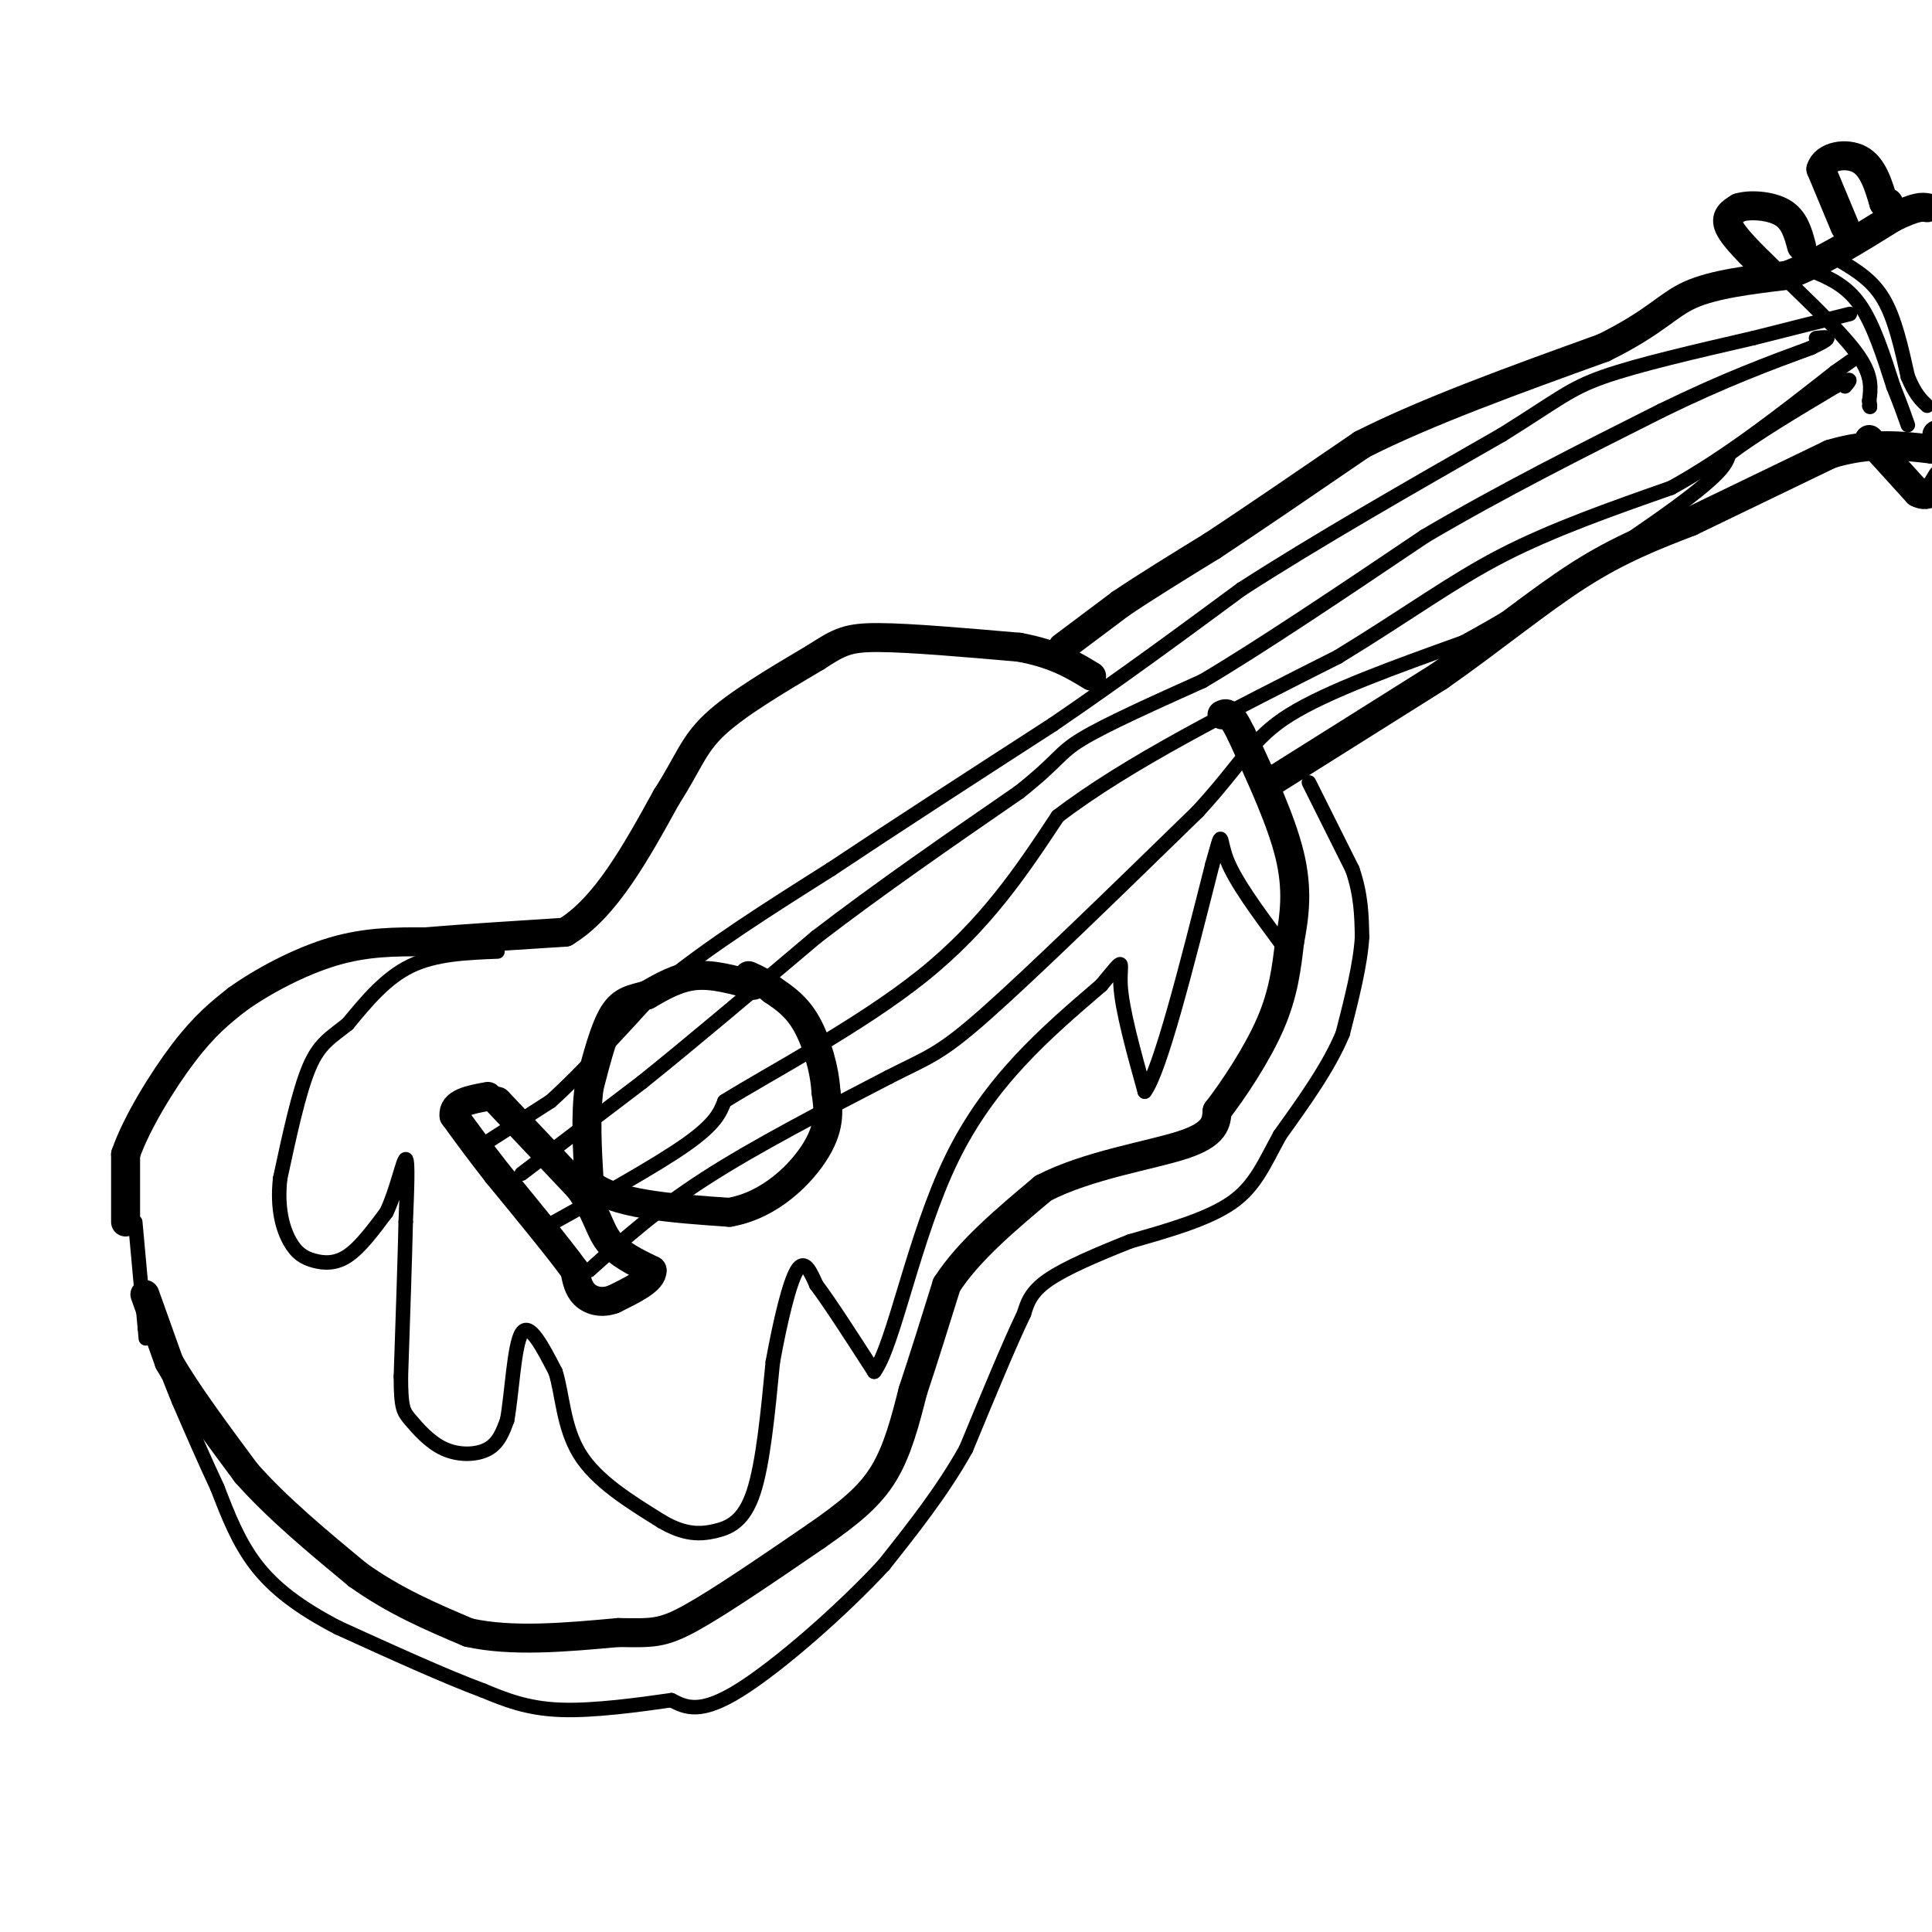 <svg viewBox='0 0 400 400' version='1.1' xmlns='http://www.w3.org/2000/svg' xmlns:xlink='http://www.w3.org/1999/xlink'><g fill='none' stroke='#000000' stroke-width='6' stroke-linecap='round' stroke-linejoin='round'><path d='M26,253c0.000,0.000 0.000,-14.000 0,-14'/><path d='M26,239c2.178,-6.356 7.622,-15.244 12,-21c4.378,-5.756 7.689,-8.378 11,-11'/><path d='M49,207c5.311,-3.844 13.089,-7.956 20,-10c6.911,-2.044 12.956,-2.022 19,-2'/><path d='M88,195c8.000,-0.667 18.500,-1.333 29,-2'/><path d='M117,193c8.333,-5.000 14.667,-16.500 21,-28'/><path d='M138,165c4.556,-7.067 5.444,-10.733 10,-15c4.556,-4.267 12.778,-9.133 21,-14'/><path d='M169,136c4.867,-3.156 6.533,-4.044 13,-4c6.467,0.044 17.733,1.022 29,2'/><path d='M211,134c7.333,1.333 11.167,3.667 15,6'/><path d='M30,268c0.000,0.000 5.000,14.000 5,14'/><path d='M35,282c3.500,6.167 9.750,14.583 16,23'/><path d='M51,305c6.500,7.333 14.750,14.167 23,21'/><path d='M74,326c7.667,5.500 15.333,8.750 23,12'/><path d='M97,338c9.000,2.000 20.000,1.000 31,0'/><path d='M128,338c7.000,0.089 9.000,0.311 15,-3c6.000,-3.311 16.000,-10.156 26,-17'/><path d='M169,318c6.889,-4.778 11.111,-8.222 14,-13c2.889,-4.778 4.444,-10.889 6,-17'/><path d='M189,288c2.167,-6.500 4.583,-14.250 7,-22'/><path d='M196,266c4.500,-7.000 12.250,-13.500 20,-20'/><path d='M216,246c9.244,-4.800 22.356,-6.800 29,-9c6.644,-2.200 6.822,-4.600 7,-7'/><path d='M252,230c3.356,-4.333 8.244,-11.667 11,-18c2.756,-6.333 3.378,-11.667 4,-17'/><path d='M267,195c1.067,-5.533 1.733,-10.867 0,-18c-1.733,-7.133 -5.867,-16.067 -10,-25'/><path d='M257,152c-2.333,-4.833 -3.167,-4.417 -4,-4'/><path d='M220,134c0.000,0.000 12.000,-9.000 12,-9'/><path d='M232,125c5.167,-3.500 12.083,-7.750 19,-12'/><path d='M251,113c8.333,-5.500 19.667,-13.250 31,-21'/><path d='M282,92c13.500,-6.833 31.750,-13.417 50,-20'/><path d='M332,72c10.889,-5.378 13.111,-8.822 18,-11c4.889,-2.178 12.444,-3.089 20,-4'/><path d='M370,57c7.000,-2.667 14.500,-7.333 22,-12'/><path d='M392,45c4.833,-2.333 5.917,-2.167 7,-2'/><path d='M263,162c0.000,0.000 35.000,-22.000 35,-22'/><path d='M298,140c10.867,-7.600 20.533,-15.600 29,-21c8.467,-5.400 15.733,-8.200 23,-11'/><path d='M350,108c8.667,-4.167 18.833,-9.083 29,-14'/><path d='M379,94c8.333,-2.500 14.667,-1.750 21,-1'/><path d='M400,93c3.667,-0.667 2.333,-1.833 1,-3'/><path d='M366,56c-3.500,-3.417 -7.000,-6.833 -8,-9c-1.000,-2.167 0.500,-3.083 2,-4'/><path d='M360,43c2.133,-0.711 6.467,-0.489 9,1c2.533,1.489 3.267,4.244 4,7'/><path d='M382,47c0.000,0.000 -5.000,-12.000 -5,-12'/><path d='M377,35c0.778,-2.711 5.222,-3.489 8,-2c2.778,1.489 3.889,5.244 5,9'/><path d='M390,42c1.000,1.500 1.000,0.750 1,0'/><path d='M387,91c0.000,0.000 10.000,11.000 10,11'/><path d='M397,102c2.500,1.333 3.750,-0.833 5,-3'/><path d='M156,204c-4.167,-1.167 -8.333,-2.333 -12,-2c-3.667,0.333 -6.833,2.167 -10,4'/><path d='M134,206c-2.889,0.844 -5.111,0.956 -7,4c-1.889,3.044 -3.444,9.022 -5,15'/><path d='M122,225c-0.833,5.833 -0.417,12.917 0,20'/><path d='M122,245c4.833,4.333 16.917,5.167 29,6'/><path d='M151,251c8.422,-1.422 14.978,-7.978 18,-13c3.022,-5.022 2.511,-8.511 2,-12'/><path d='M171,226c-0.267,-4.667 -1.933,-10.333 -4,-14c-2.067,-3.667 -4.533,-5.333 -7,-7'/><path d='M160,205c-2.000,-1.667 -3.500,-2.333 -5,-3'/><path d='M103,228c0.000,0.000 17.000,18.000 17,18'/><path d='M120,246c3.578,4.978 4.022,8.422 6,11c1.978,2.578 5.489,4.289 9,6'/><path d='M135,263c0.167,2.000 -3.917,4.000 -8,6'/><path d='M127,269c-2.489,0.933 -4.711,0.267 -6,-1c-1.289,-1.267 -1.644,-3.133 -2,-5'/><path d='M119,263c-3.000,-4.167 -9.500,-12.083 -16,-20'/><path d='M103,243c-4.167,-5.333 -6.583,-8.667 -9,-12'/><path d='M94,231c-0.333,-2.667 3.333,-3.333 7,-4'/></g>
<g fill='none' stroke='#000000' stroke-width='3' stroke-linecap='round' stroke-linejoin='round'><path d='M100,237c0.000,0.000 14.000,-9.000 14,-9'/><path d='M114,228c6.167,-5.500 14.583,-14.750 23,-24'/><path d='M137,204c9.667,-8.000 22.333,-16.000 35,-24'/><path d='M172,180c13.500,-9.000 29.750,-19.500 46,-30'/><path d='M218,150c14.167,-9.667 26.583,-18.833 39,-28'/><path d='M257,122c15.500,-10.000 34.750,-21.000 54,-32'/><path d='M311,90c11.689,-7.289 13.911,-9.511 21,-12c7.089,-2.489 19.044,-5.244 31,-8'/><path d='M363,70c8.500,-2.167 14.250,-3.583 20,-5'/><path d='M108,243c0.000,0.000 25.000,-19.000 25,-19'/><path d='M133,224c10.167,-8.167 23.083,-19.083 36,-30'/><path d='M169,194c13.000,-10.000 27.500,-20.000 42,-30'/><path d='M211,164c8.311,-6.578 8.089,-8.022 13,-11c4.911,-2.978 14.956,-7.489 25,-12'/><path d='M249,141c11.833,-7.000 28.917,-18.500 46,-30'/><path d='M295,111c15.833,-9.333 32.417,-17.667 49,-26'/><path d='M344,85c13.333,-6.500 22.167,-9.750 31,-13'/><path d='M375,72c5.333,-2.500 3.167,-2.250 1,-2'/><path d='M113,254c11.417,-6.333 22.833,-12.667 29,-17c6.167,-4.333 7.083,-6.667 8,-9'/><path d='M150,228c9.111,-5.711 27.889,-15.489 41,-26c13.111,-10.511 20.556,-21.756 28,-33'/><path d='M219,169c14.333,-11.000 36.167,-22.000 58,-33'/><path d='M277,136c15.022,-9.178 23.578,-15.622 34,-21c10.422,-5.378 22.711,-9.689 35,-14'/><path d='M346,101c11.500,-6.333 22.750,-15.167 34,-24'/><path d='M380,77c5.667,-4.000 2.833,-2.000 0,0'/><path d='M122,263c6.833,-6.167 13.667,-12.333 24,-19c10.333,-6.667 24.167,-13.833 38,-21'/><path d='M184,223c8.400,-4.289 10.400,-4.511 20,-13c9.600,-8.489 26.800,-25.244 44,-42'/><path d='M248,168c9.467,-10.311 11.133,-15.089 19,-20c7.867,-4.911 21.933,-9.956 36,-15'/><path d='M303,133c14.889,-8.067 34.111,-20.733 44,-28c9.889,-7.267 10.444,-9.133 11,-11'/><path d='M358,94c5.500,-4.167 13.750,-9.083 22,-14'/><path d='M380,80c4.000,-2.333 3.000,-1.167 2,0'/><path d='M371,59c5.667,5.500 11.333,11.000 14,15c2.667,4.000 2.333,6.500 2,9'/><path d='M387,83c0.333,1.667 0.167,1.333 0,1'/><path d='M375,56c3.583,1.500 7.167,3.000 10,7c2.833,4.000 4.917,10.500 7,17'/><path d='M392,80c1.667,4.167 2.333,6.083 3,8'/><path d='M381,54c3.333,2.000 6.667,4.000 9,8c2.333,4.000 3.667,10.000 5,16'/><path d='M395,78c1.500,3.667 2.750,4.833 4,6'/><path d='M271,162c0.000,0.000 9.000,18.000 9,18'/><path d='M280,180c1.833,5.333 1.917,9.667 2,14'/><path d='M282,194c-0.333,5.667 -2.167,12.833 -4,20'/><path d='M278,214c-2.833,6.833 -7.917,13.917 -13,21'/><path d='M265,235c-3.311,6.022 -5.089,10.578 -10,14c-4.911,3.422 -12.956,5.711 -21,8'/><path d='M234,257c-6.822,2.711 -13.378,5.489 -17,8c-3.622,2.511 -4.311,4.756 -5,7'/><path d='M212,272c-2.833,5.833 -7.417,16.917 -12,28'/><path d='M200,300c-4.833,8.667 -10.917,16.333 -17,24'/><path d='M183,324c-8.689,9.422 -21.911,20.978 -30,26c-8.089,5.022 -11.044,3.511 -14,2'/><path d='M139,352c-6.578,0.933 -16.022,2.267 -23,2c-6.978,-0.267 -11.489,-2.133 -16,-4'/><path d='M100,350c-7.667,-2.833 -18.833,-7.917 -30,-13'/><path d='M70,337c-8.089,-4.200 -13.311,-8.200 -17,-13c-3.689,-4.800 -5.844,-10.400 -8,-16'/><path d='M45,308c-2.667,-5.667 -5.333,-11.833 -8,-18'/><path d='M37,290c-2.333,-5.667 -4.167,-10.833 -6,-16'/><path d='M28,253c0.000,0.000 2.000,22.000 2,22'/><path d='M30,275c0.333,3.667 0.167,1.833 0,0'/><path d='M103,197c-6.417,0.250 -12.833,0.500 -18,3c-5.167,2.500 -9.083,7.250 -13,12'/><path d='M72,212c-3.533,2.844 -5.867,3.956 -8,9c-2.133,5.044 -4.067,14.022 -6,23'/><path d='M58,244c-0.692,6.273 0.577,10.455 2,13c1.423,2.545 2.998,3.455 5,4c2.002,0.545 4.429,0.727 7,-1c2.571,-1.727 5.285,-5.364 8,-9'/><path d='M80,251c2.133,-4.422 3.467,-10.978 4,-11c0.533,-0.022 0.267,6.489 0,13'/><path d='M84,253c-0.167,7.500 -0.583,19.750 -1,32'/><path d='M83,285c0.005,6.644 0.517,7.255 2,9c1.483,1.745 3.938,4.624 7,6c3.062,1.376 6.732,1.250 9,0c2.268,-1.250 3.134,-3.625 4,-6'/><path d='M105,294c0.978,-5.289 1.422,-15.511 3,-18c1.578,-2.489 4.289,2.756 7,8'/><path d='M115,284c1.444,4.400 1.556,11.400 5,17c3.444,5.600 10.222,9.800 17,14'/><path d='M137,315c4.690,2.774 7.917,2.708 11,2c3.083,-0.708 6.024,-2.060 8,-8c1.976,-5.940 2.988,-16.470 4,-27'/><path d='M160,282c1.556,-8.556 3.444,-16.444 5,-19c1.556,-2.556 2.778,0.222 4,3'/><path d='M169,266c2.667,3.500 7.333,10.750 12,18'/><path d='M181,284c4.044,-5.378 8.156,-27.822 16,-44c7.844,-16.178 19.422,-26.089 31,-36'/><path d='M228,204c5.489,-6.578 3.711,-5.022 4,0c0.289,5.022 2.644,13.511 5,22'/><path d='M237,226c3.167,-4.167 8.583,-25.583 14,-47'/><path d='M251,179c2.356,-8.289 1.244,-5.511 3,-1c1.756,4.511 6.378,10.756 11,17'/></g>
</svg>